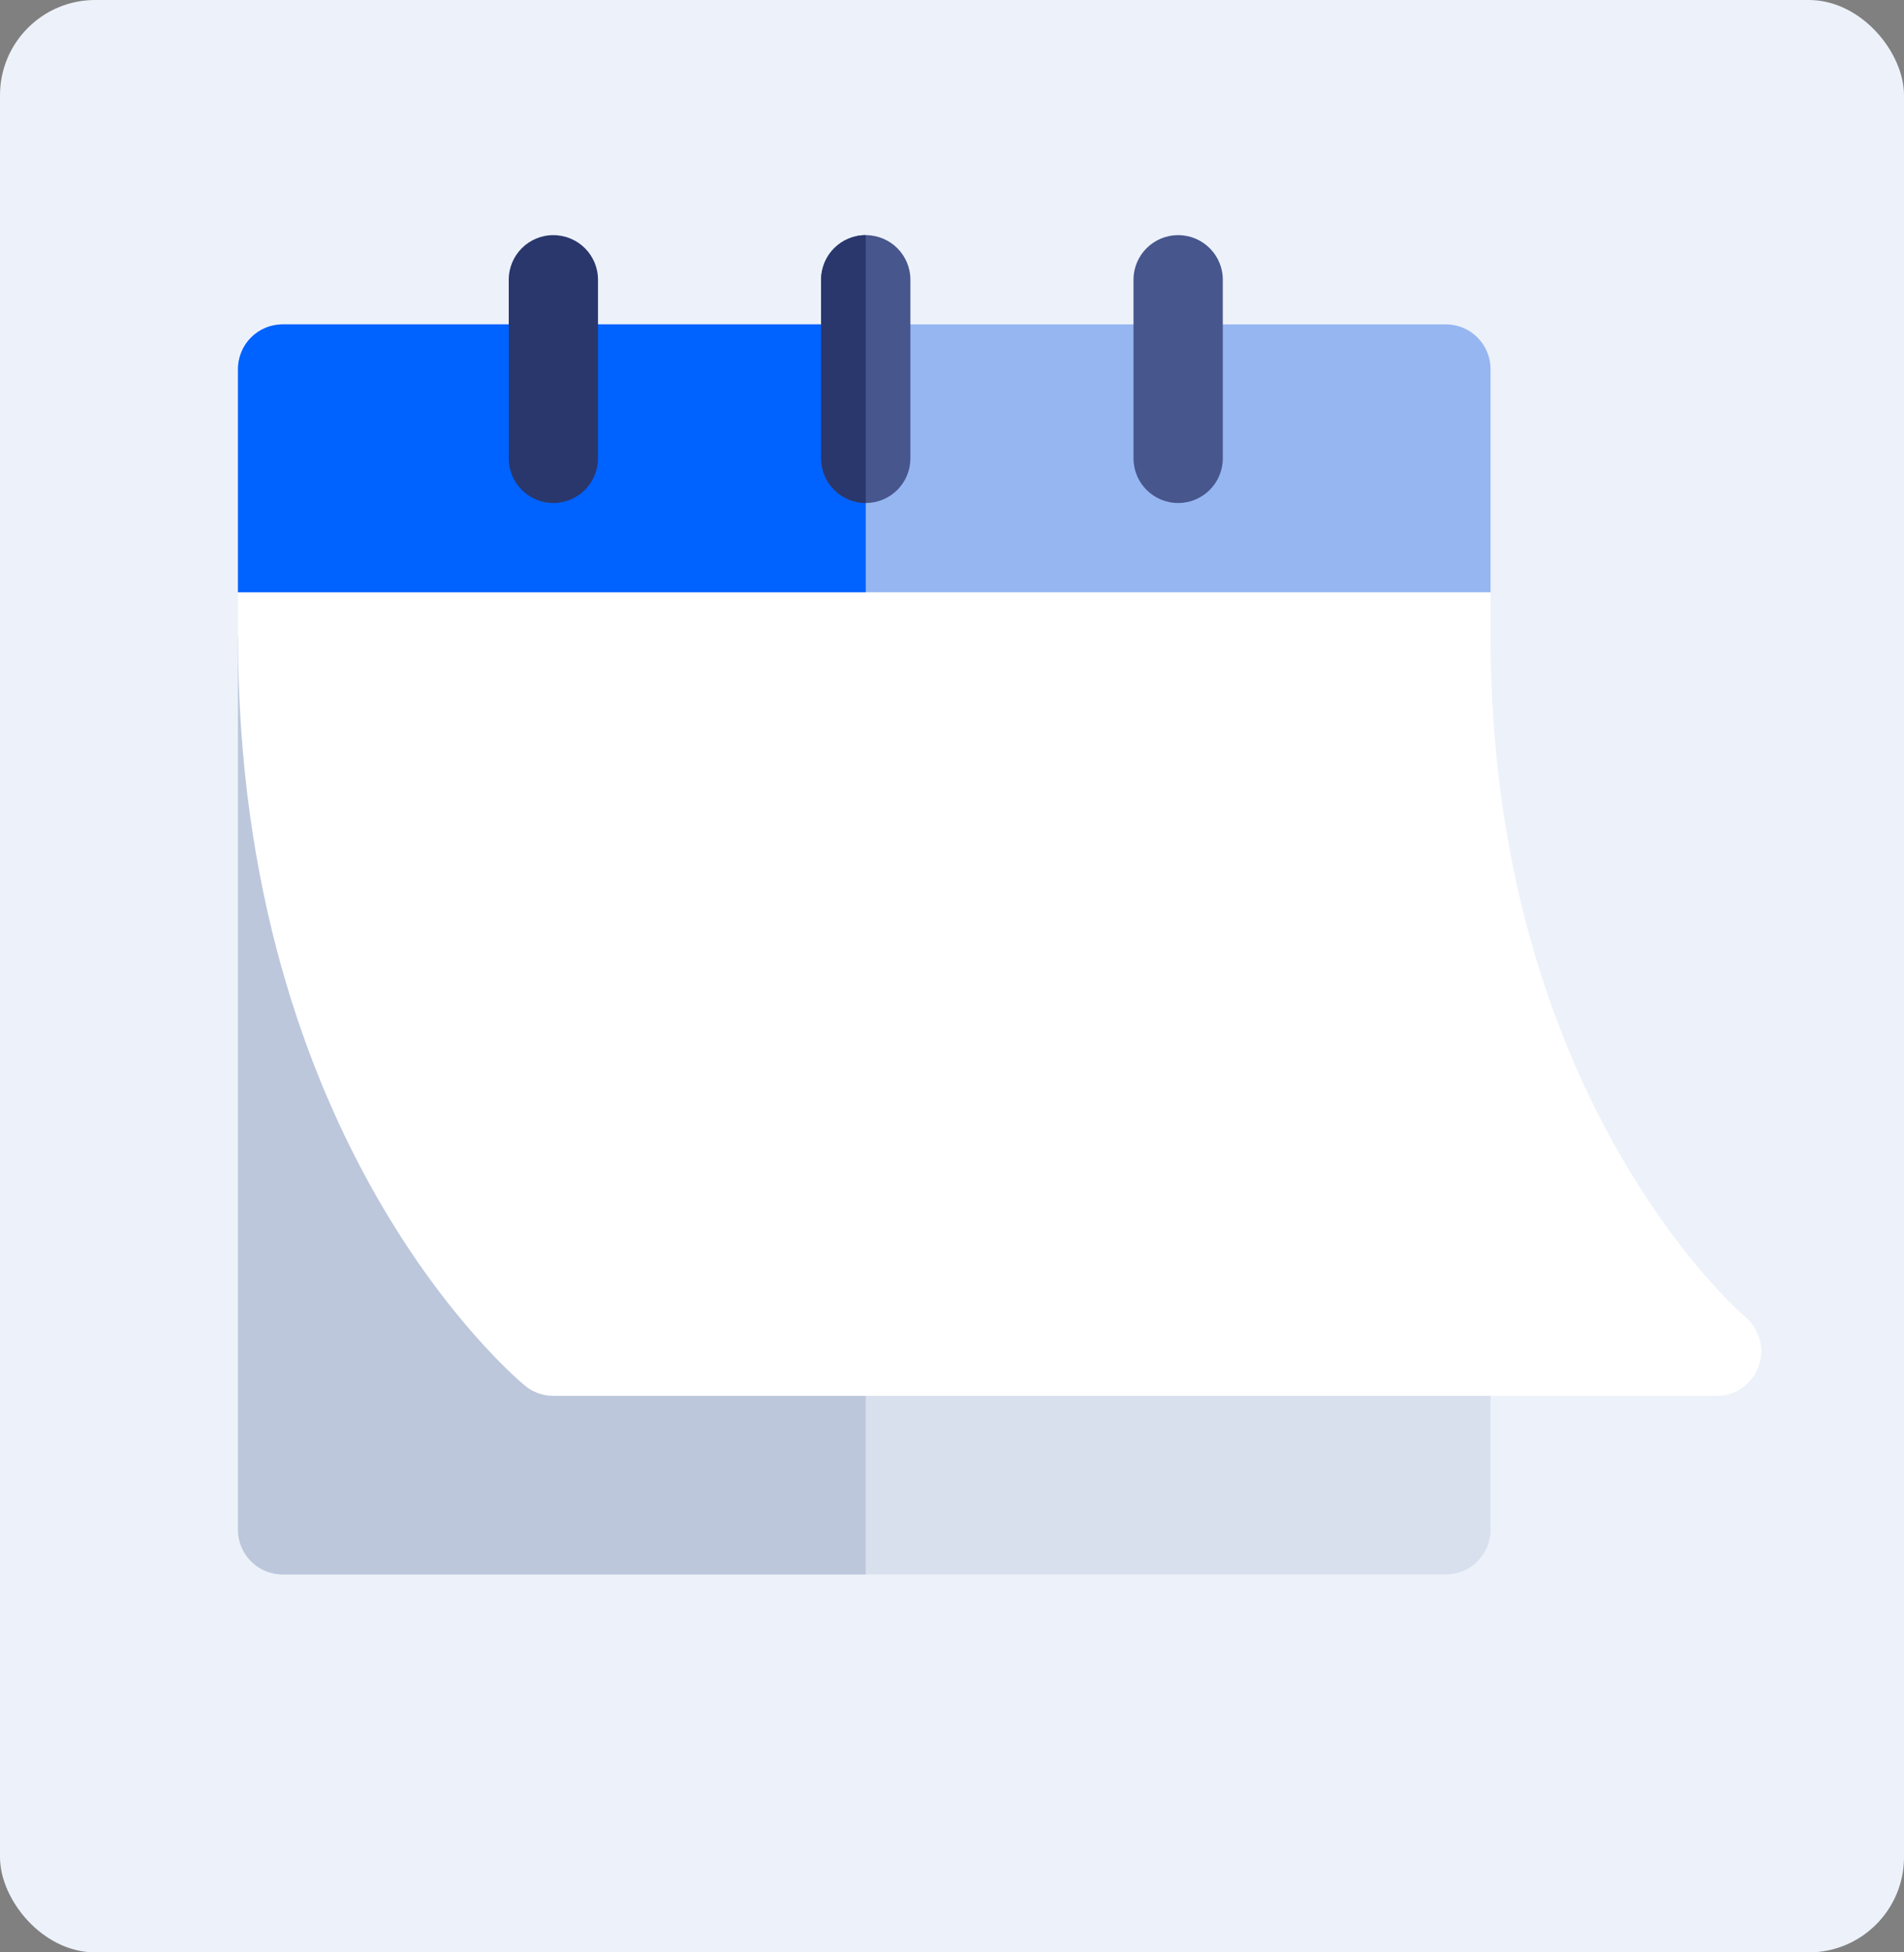 <svg width="40" height="41" viewBox="0 0 40 41" fill="none" xmlns="http://www.w3.org/2000/svg">
<rect x="0" y="0" width="40" height="41" fill="#808080" stroke="none"/>
<rect width="40" height="41" rx="2" fill="#EDF2FA"/>
<path d="M18.188 13.375H31.314V32.126C31.314 32.644 30.894 33.063 30.376 33.063H18.188H5.938C5.42 33.063 5 32.644 5 32.126V13.375H18.188Z" fill="#D8E0EE"/>
<path d="M5 32.126V13.375H18.188V33.063H5.937C5.42 33.063 5 32.644 5 32.126Z" fill="#BCC7DC"/>
<path d="M5.938 6.812H18.188H30.376C30.894 6.812 31.314 7.232 31.314 7.75V12.438L29.439 14.313H18.188H6.875L5 12.438V7.75C5 7.232 5.42 6.812 5.938 6.812Z" fill="#96B6F2"/>
<path d="M5 12.438V7.75C5 7.232 5.42 6.812 5.937 6.812H18.188V14.313H6.875L5 12.438Z" fill="#0062FF"/>
<path d="M24.751 10.563C25.269 10.563 25.689 10.143 25.689 9.625V5.875C25.689 5.357 25.269 4.938 24.751 4.938C24.233 4.938 23.813 5.357 23.813 5.875V9.625C23.813 10.143 24.233 10.563 24.751 10.563Z" fill="#47568C"/>
<path d="M11.625 10.563C12.143 10.563 12.563 10.143 12.563 9.625V5.875C12.563 5.357 12.143 4.938 11.625 4.938C11.107 4.938 10.688 5.357 10.688 5.875V9.625C10.688 10.143 11.107 10.563 11.625 10.563Z" fill="#29376D"/>
<path d="M18.188 12.438H31.314V13.375C31.314 23.079 36.613 27.613 36.666 27.657C36.968 27.912 37.078 28.327 36.943 28.697C36.808 29.066 36.458 29.313 36.064 29.313H18.188H11.625C11.405 29.313 11.193 29.236 11.025 29.096C10.782 28.893 5 24.005 5 13.375V12.438H18.188Z" fill="white"/>
<path d="M18.188 4.938C18.706 4.938 19.126 5.357 19.126 5.875V9.625C19.126 10.143 18.706 10.563 18.188 10.563C17.67 10.563 17.251 10.143 17.251 9.625V5.875C17.251 5.357 17.67 4.938 18.188 4.938Z" fill="#47568C"/>
<path d="M17.25 9.625V5.875C17.25 5.357 17.67 4.938 18.188 4.938V10.563C17.67 10.563 17.25 10.143 17.25 9.625Z" fill="#29376D"/>
</svg>
